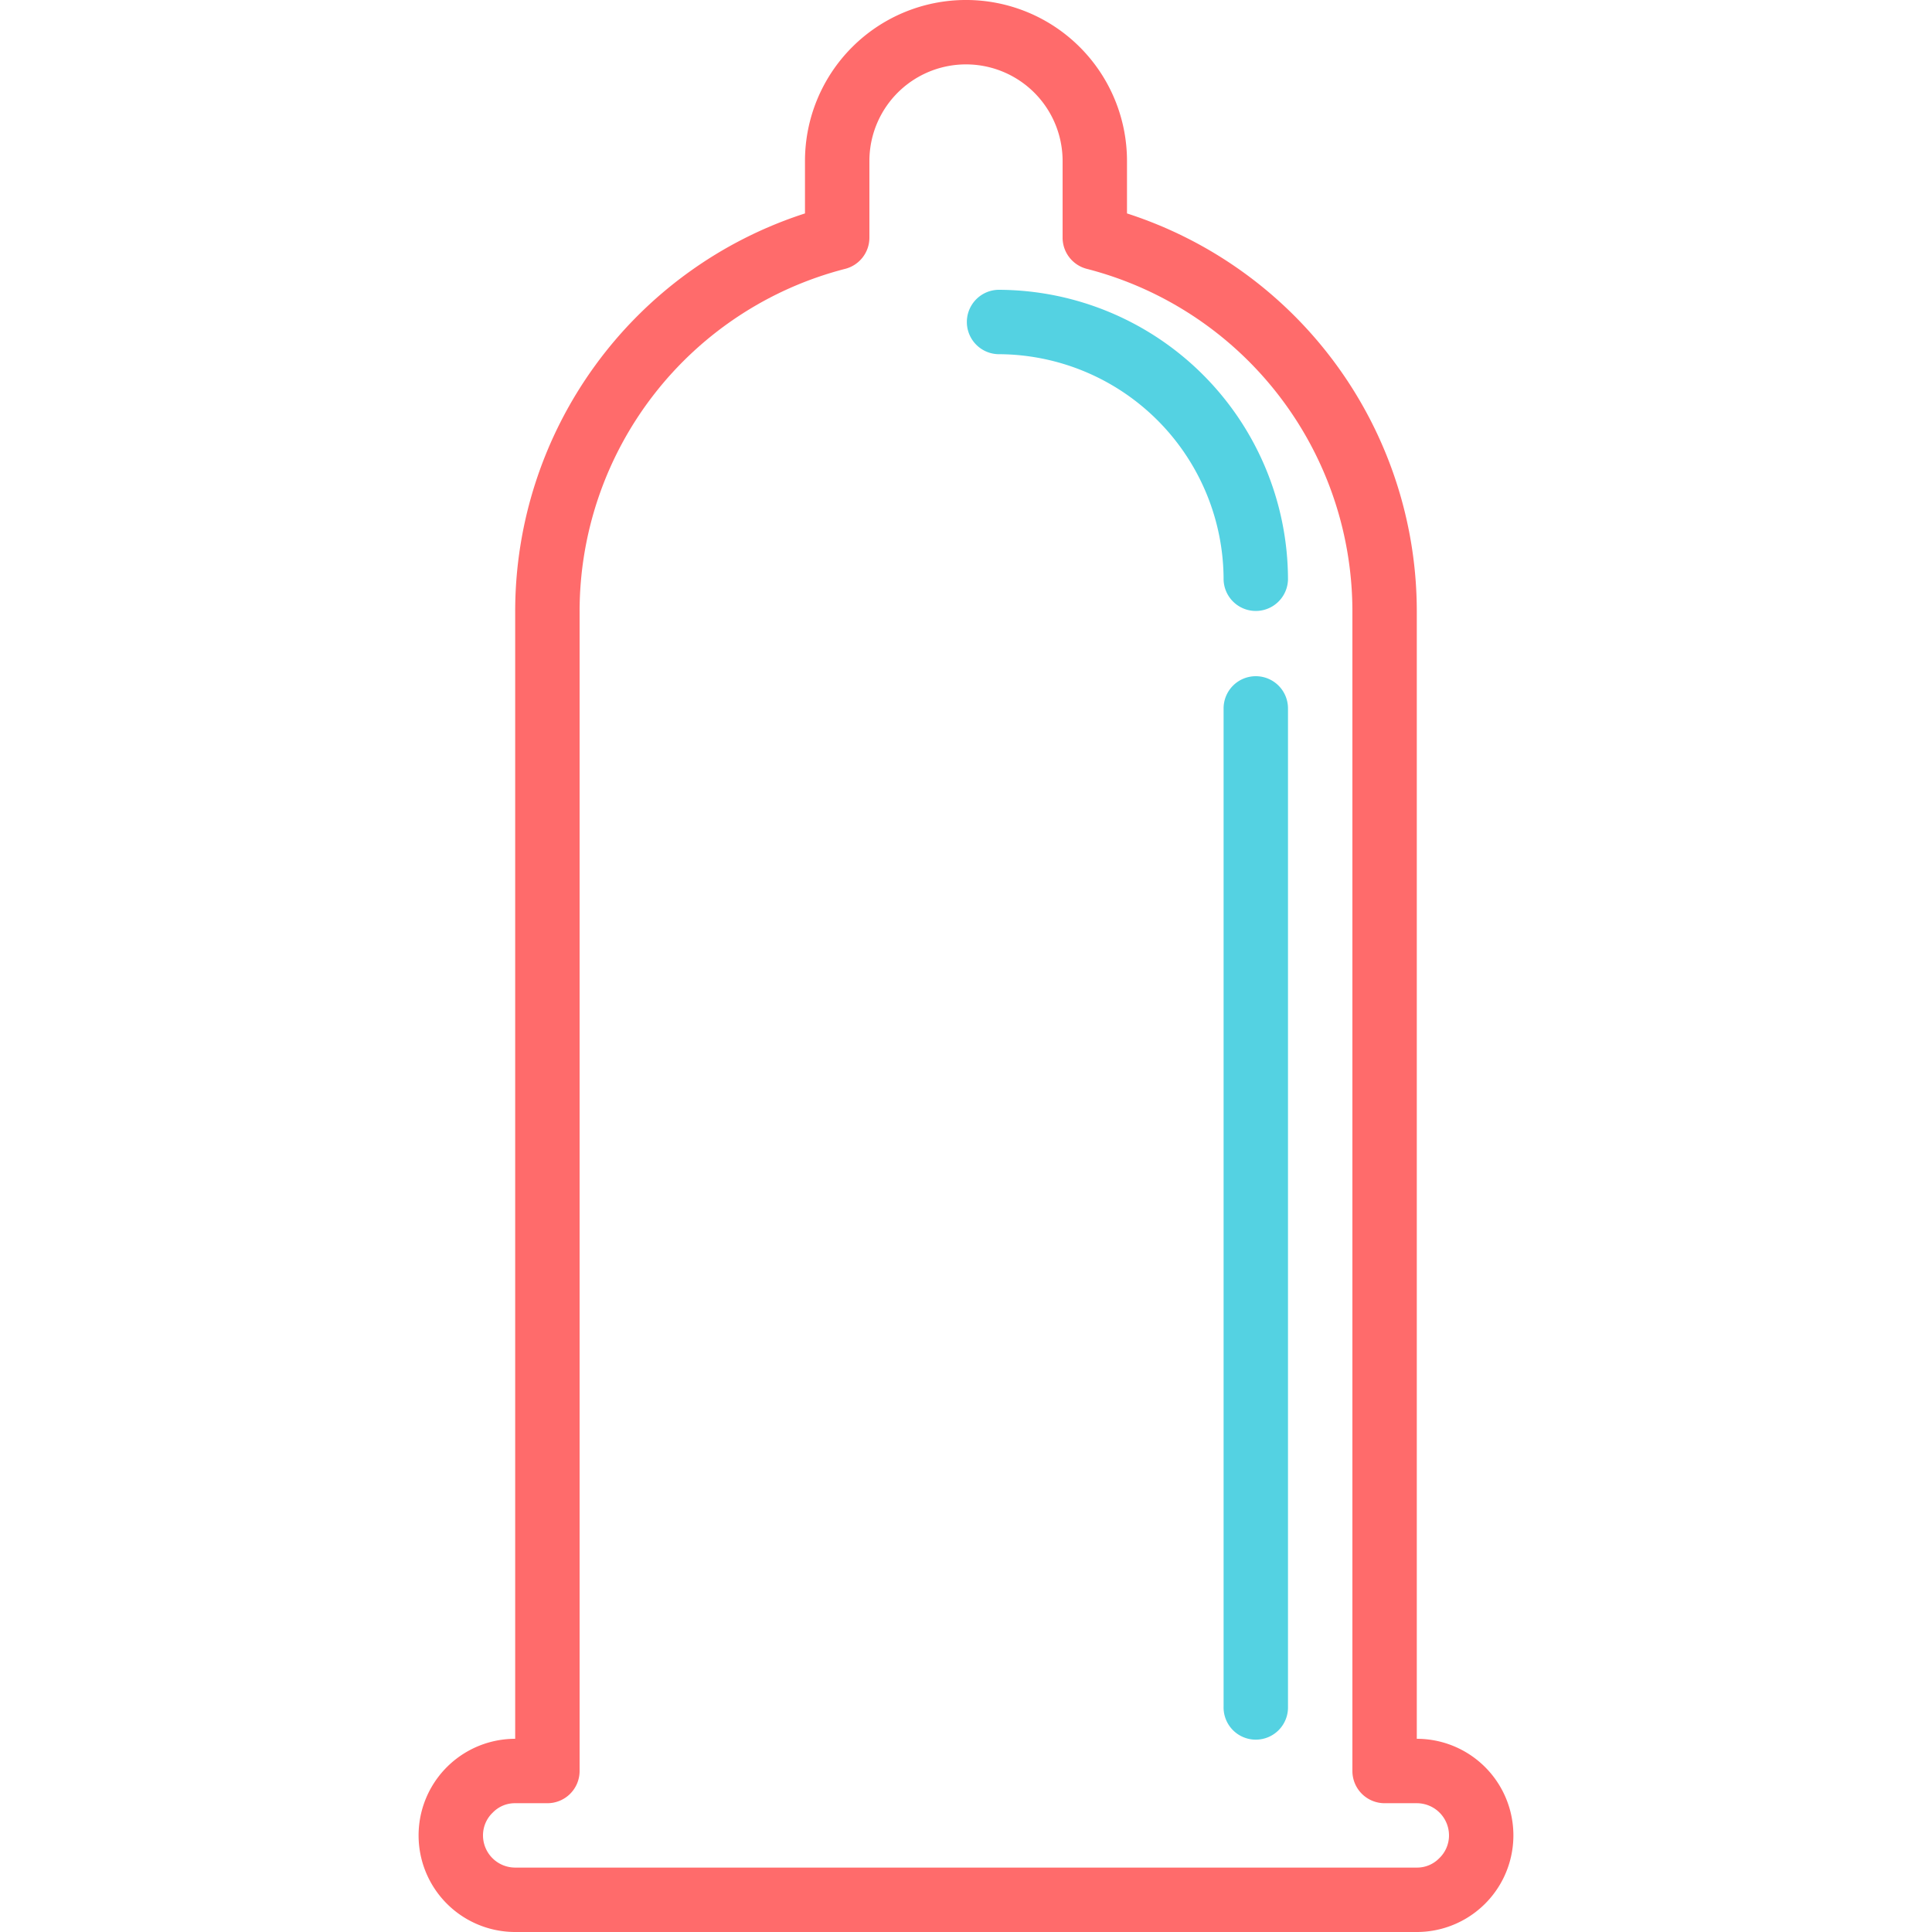 <svg xmlns="http://www.w3.org/2000/svg" xmlns:xlink="http://www.w3.org/1999/xlink" width="85" height="85" viewBox="0 0 85 85">
  <defs>
    <clipPath id="clip-path">
      <rect id="Rectangle_1" data-name="Rectangle 1" width="85" height="85" transform="translate(395 122)" fill="#fff" stroke="#707070" stroke-width="1"/>
    </clipPath>
  </defs>
  <g id="icon7" transform="translate(-395 -122)" clip-path="url(#clip-path)">
    <g id="condom" transform="translate(395 122)">
      <g id="Group_17" data-name="Group 17">
        <g id="Group_16" data-name="Group 16">
          <path id="Path_13" data-name="Path 13" d="M55.25,29.75a1.417,1.417,0,0,0-1.417,1.417V75.083a1.417,1.417,0,1,0,2.833,0V31.167A1.417,1.417,0,0,0,55.25,29.75Z" fill="#54d2e2"/>
        </g>
      </g>
      <g id="Group_19" data-name="Group 19">
        <g id="Group_18" data-name="Group 18">
          <path id="Path_14" data-name="Path 14" d="M43.917,12.75a1.417,1.417,0,0,0,0,2.833A9.928,9.928,0,0,1,53.833,25.5a1.417,1.417,0,0,0,2.833,0A12.764,12.764,0,0,0,43.917,12.75Z" fill="#54d2e2"/>
        </g>
      </g>
      <g id="Group_21" data-name="Group 21">
        <g id="Group_20" data-name="Group 20">
          <path id="Path_15" data-name="Path 15" d="M62.333,76.5V26.917A18.4,18.4,0,0,0,49.583,9.39V7.083a7.083,7.083,0,0,0-14.167,0V9.39a18.4,18.4,0,0,0-12.75,17.527V76.5a4.25,4.25,0,0,0,0,8.5H62.333a4.25,4.25,0,0,0,0-8.5Zm.983,5.259a1.356,1.356,0,0,1-.983.407H22.667A1.417,1.417,0,0,1,21.25,80.75a1.381,1.381,0,0,1,.435-1.009,1.348,1.348,0,0,1,.982-.407h1.417A1.417,1.417,0,0,0,25.5,77.917v-51A15.563,15.563,0,0,1,37.186,11.828a1.417,1.417,0,0,0,1.064-1.373V7.083a4.25,4.25,0,0,1,8.5,0v3.372a1.417,1.417,0,0,0,1.064,1.373A15.564,15.564,0,0,1,59.5,26.917v51a1.417,1.417,0,0,0,1.417,1.417h1.417A1.417,1.417,0,0,1,63.75,80.75,1.385,1.385,0,0,1,63.316,81.759Z" fill="#ff6b6b"/>
        </g>
      </g>
    </g>
  </g>
</svg>
